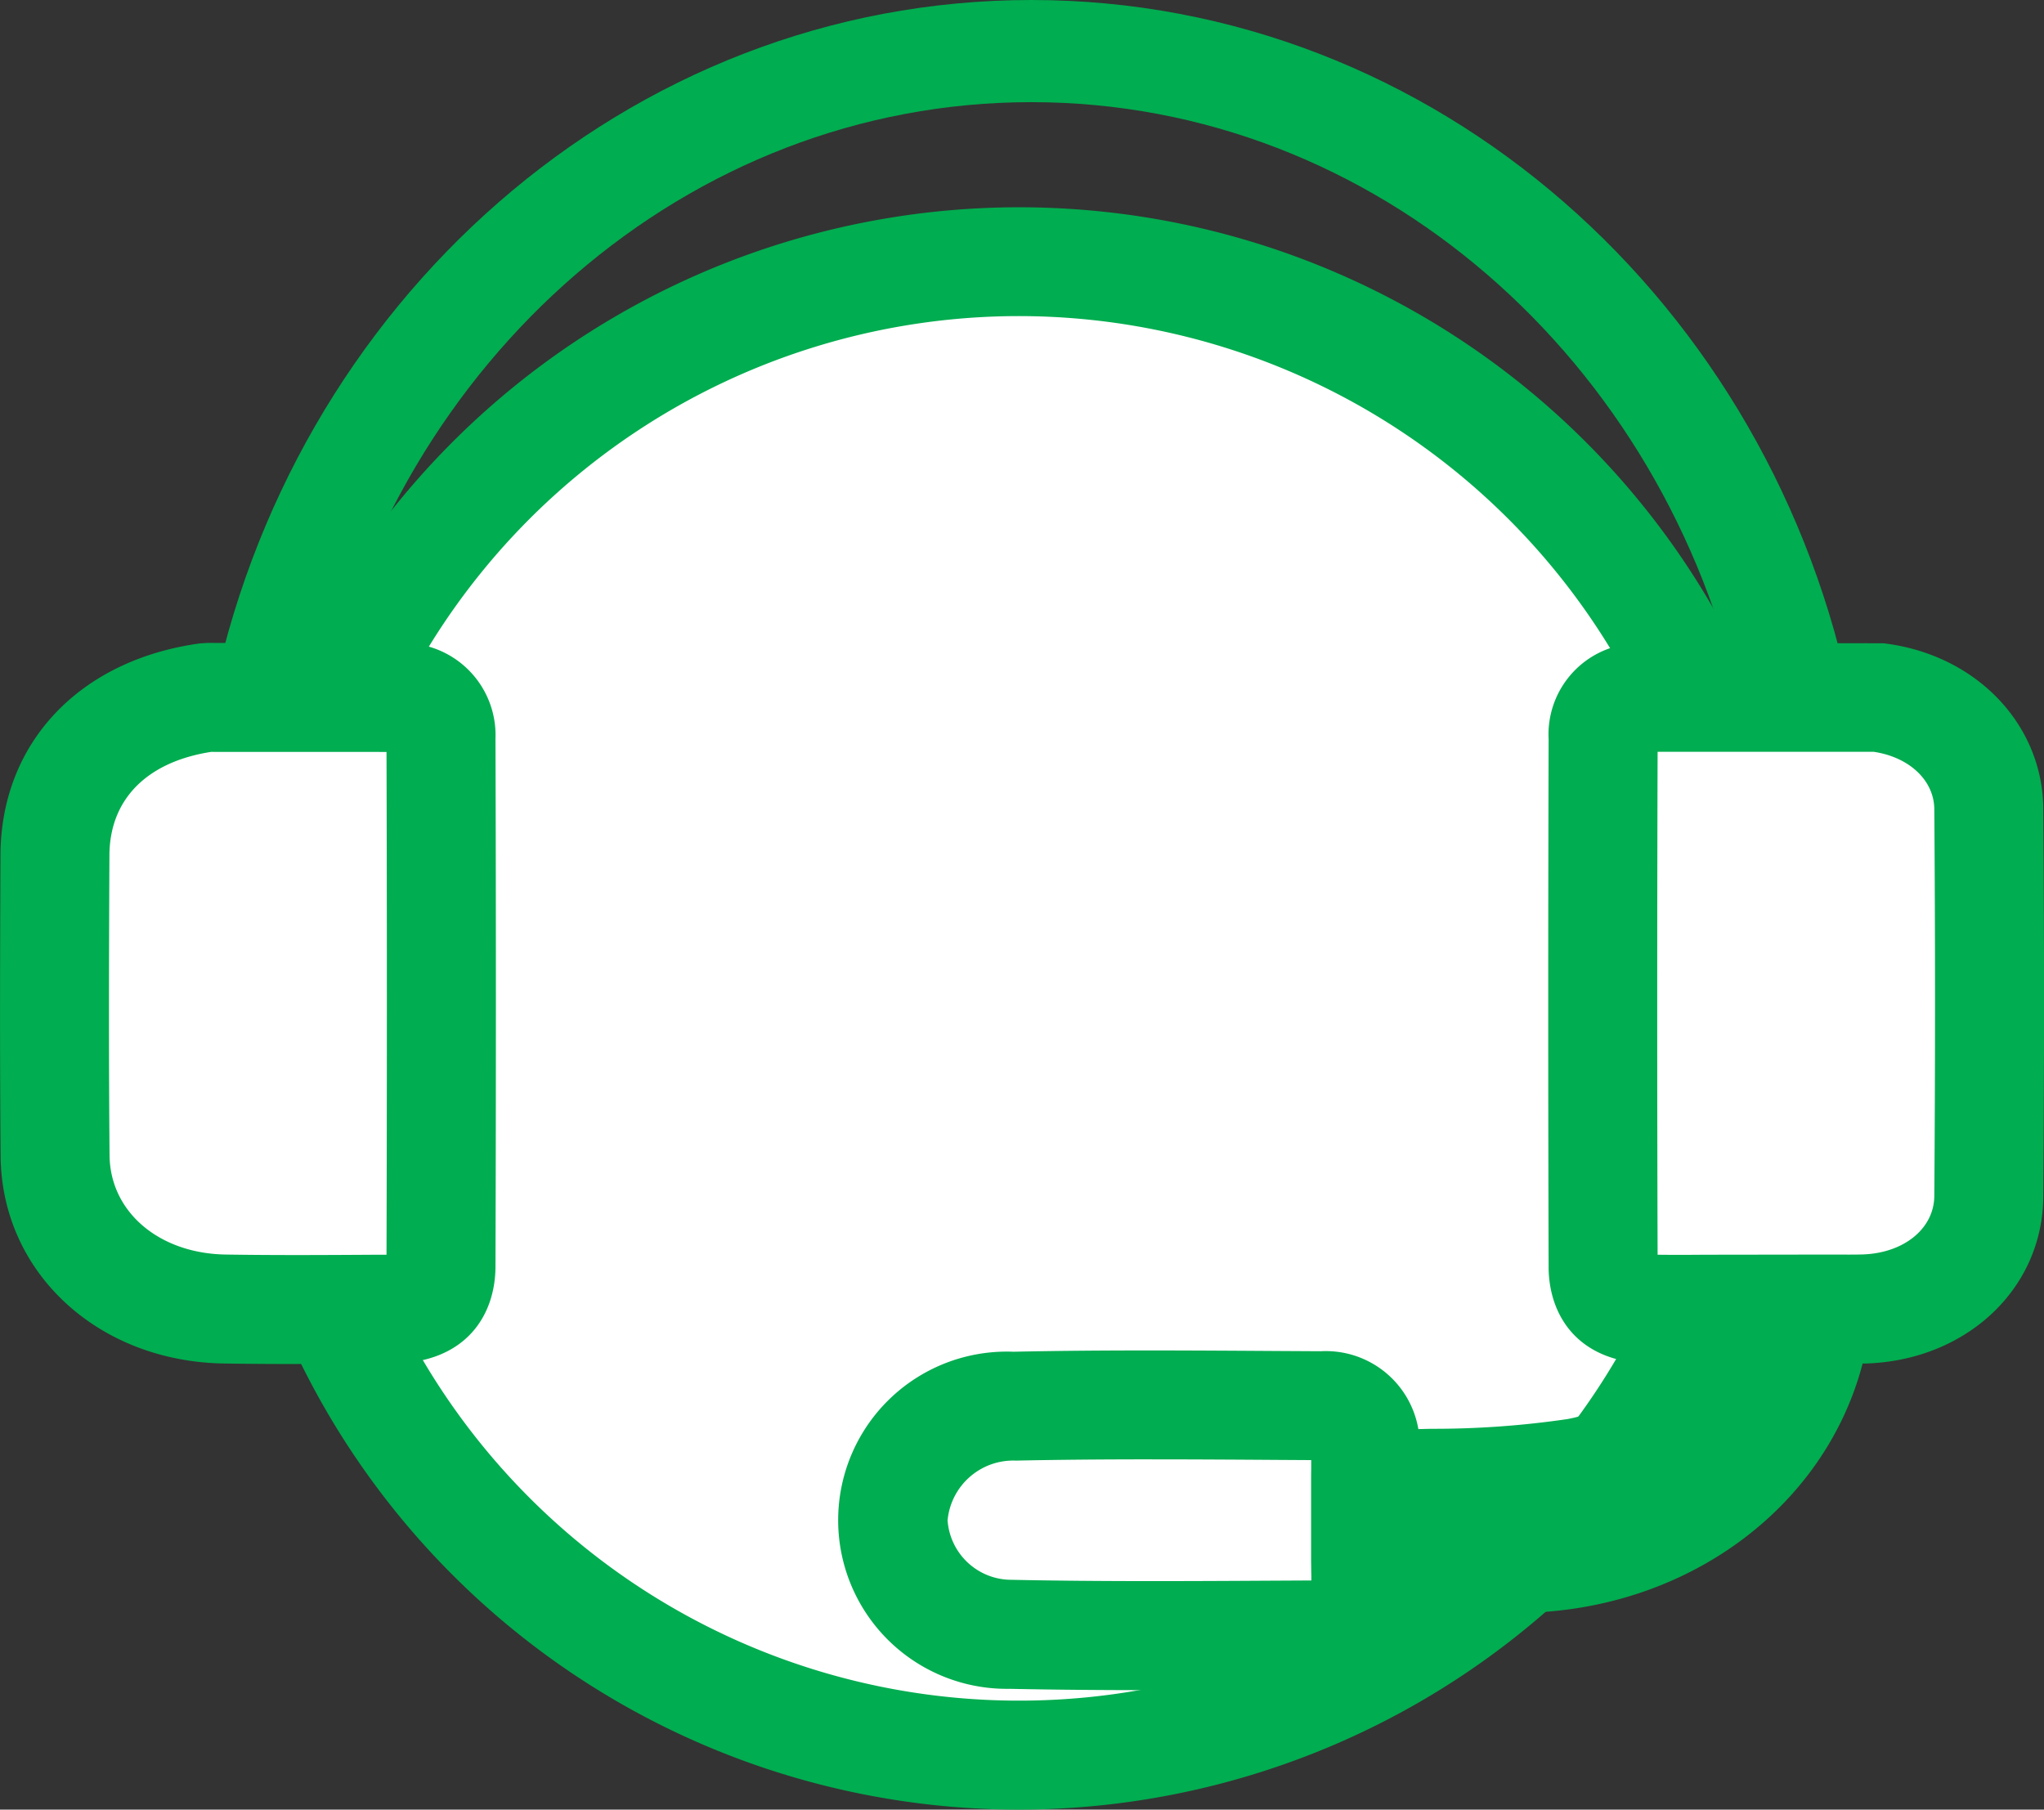 <svg id="Group_939" data-name="Group 939" xmlns="http://www.w3.org/2000/svg" width="105.358" height="93.284" viewBox="0 0 105.358 93.284">
  <rect x="0" y="0" width="105.358" height="93.284" fill="#333333" stroke="none"/>
  <path id="Path_657" data-name="Path 657" d="M215.531,69.86a38.5,38.5,0,1,1-38.5-38.5,38.5,38.5,0,0,1,38.5,38.5" transform="translate(-124.503 -17.88)" fill="#fff"/>
  <path id="Path_658" data-name="Path 658" d="M176.844,110.973a41.3,41.3,0,1,1,41.3-41.3,41.35,41.35,0,0,1-41.3,41.3m0-76.991a35.687,35.687,0,1,0,35.687,35.686,35.727,35.727,0,0,0-35.687-35.686" transform="translate(-124.311 -17.688)" fill="#00ad50"/>
  <path id="Path_661" data-name="Path 661" d="M229.194,61.111c-.023-3.011-2.49-5.364-5.759-5.751H211.19a1.941,1.941,0,0,0-1.878,2.157q-.038,13.6,0,27.207c0,1.485.816,2.138,2.476,2.17,1.346.025,2.694,0,4.054,0a9.613,9.613,0,0,1-7.885,8.432c-3.5.615-7.17.46-10.884.653,0-.919.026-1.484-.006-2.046a2.056,2.056,0,0,0-2.314-2.064c-5.256-.029-10.514-.084-15.768.025a6.193,6.193,0,0,0-6.27,5.865,6.114,6.114,0,0,0,6.049,5.9c5.352.111,10.708.057,16.063.033a2,2,0,0,0,2.237-1.974c.038-.631.007-1.267.007-1.965,2.808,0,5.359.022,7.91,0,7.373-.078,13.608-4.694,15.09-11.145.125-.544.259-1.087.409-1.71.8,0,1.535.018,2.266,0,3.625-.1,6.426-2.559,6.45-5.8q.073-9.989,0-19.978" transform="translate(-126.683 -19.41)" fill="#fff"/>
  <path id="Path_662" data-name="Path 662" d="M185.985,106.346c-2.485,0-4.986-.017-7.469-.069a8.692,8.692,0,1,1,.22-17.376c4.568-.1,9.193-.066,13.668-.038l2.175.012a4.837,4.837,0,0,1,5.021,4.014l.651-.016a47.34,47.34,0,0,0,7.03-.5,6.893,6.893,0,0,0,4.439-2.859l-.172,0c-3.849-.074-5.226-2.616-5.233-4.969-.026-8.825-.027-17.984,0-27.224a4.7,4.7,0,0,1,4.272-4.925L211,52.36l12.576.02c4.739.563,8.2,4.146,8.236,8.519.051,6.54.052,13.276,0,20.019-.035,4.751-3.981,8.444-9.179,8.591l-.133,0c-1.963,7.5-9.16,12.764-17.681,12.856-1.717.019-3.433.014-5.226.007a4.765,4.765,0,0,1-4.947,3.935l-2.46.013c-2.043.011-4.116.023-6.2.023m-.111-11.895c-2.343,0-4.694.016-7.02.065a3.4,3.4,0,0,0-3.521,3.082,3.3,3.3,0,0,0,3.3,3.063c4.493.094,9.083.069,13.523.044l1.928-.01c0-.147,0-.295-.006-.446,0-.223-.007-.452-.007-.688l0-3.768c0-.327,0-.609.006-.865,0-.158,0-.3,0-.438l-1.716-.01c-2.138-.014-4.312-.028-6.494-.028M211.928,83.9c.812.011,1.626.007,2.446,0l5.914-.008.779,0c.483,0,.945.007,1.409-.006,2.142-.06,3.707-1.328,3.719-3.016.05-6.715.049-13.422,0-19.934h0c-.01-1.49-1.292-2.692-3.133-2.963h-11.13c-.027,8.842-.026,17.532,0,25.921" transform="translate(-126.491 -19.219)" fill="#00ad50"/>
  <path id="Path_663" data-name="Path 663" d="M144.576,55.36H134.418c-4.8.662-7.827,3.749-7.847,8.123-.025,5.169-.039,10.34.007,15.509.039,4.455,3.777,7.817,8.739,7.9,2.848.047,5.7.024,8.548.006,1.78-.011,2.6-.651,2.6-2.19q.041-13.6,0-27.207a1.938,1.938,0,0,0-1.89-2.137" transform="translate(-123.738 -19.41)" fill="#fff"/>
  <path id="Path_664" data-name="Path 664" d="M138.868,89.534c-1.261,0-2.529-.007-3.79-.027-6.5-.107-11.448-4.7-11.5-10.68-.043-4.92-.034-9.774-.007-15.55.03-5.759,4.061-10.033,10.273-10.89l.384-.026,10.569.03a4.743,4.743,0,0,1,4.288,4.906c.029,8.985.029,18.144,0,27.226-.007,2.4-1.428,4.965-5.394,4.99l-.526,0c-1.412.008-2.85.018-4.3.018M134.43,57.978c-3.321.516-5.229,2.449-5.244,5.326-.027,5.752-.036,10.584.007,15.472.027,2.907,2.54,5.057,5.977,5.114,2.639.043,5.342.025,7.957.009l.342,0c.025-8.648.025-17.36,0-25.918Z" transform="translate(-123.546 -19.219)" fill="#00ad50"/>
  <path id="Path_665" data-name="Path 665" d="M140.875,53.347c3.894-17.812,18.808-31.12,36.573-31.12s32.681,13.307,36.575,31.12h5.731c-4.046-20.742-21.478-36.386-42.306-36.386s-38.259,15.644-42.3,36.386Z" transform="translate(-124.286 -16.961)" fill="#00ad50"/>
</svg>
